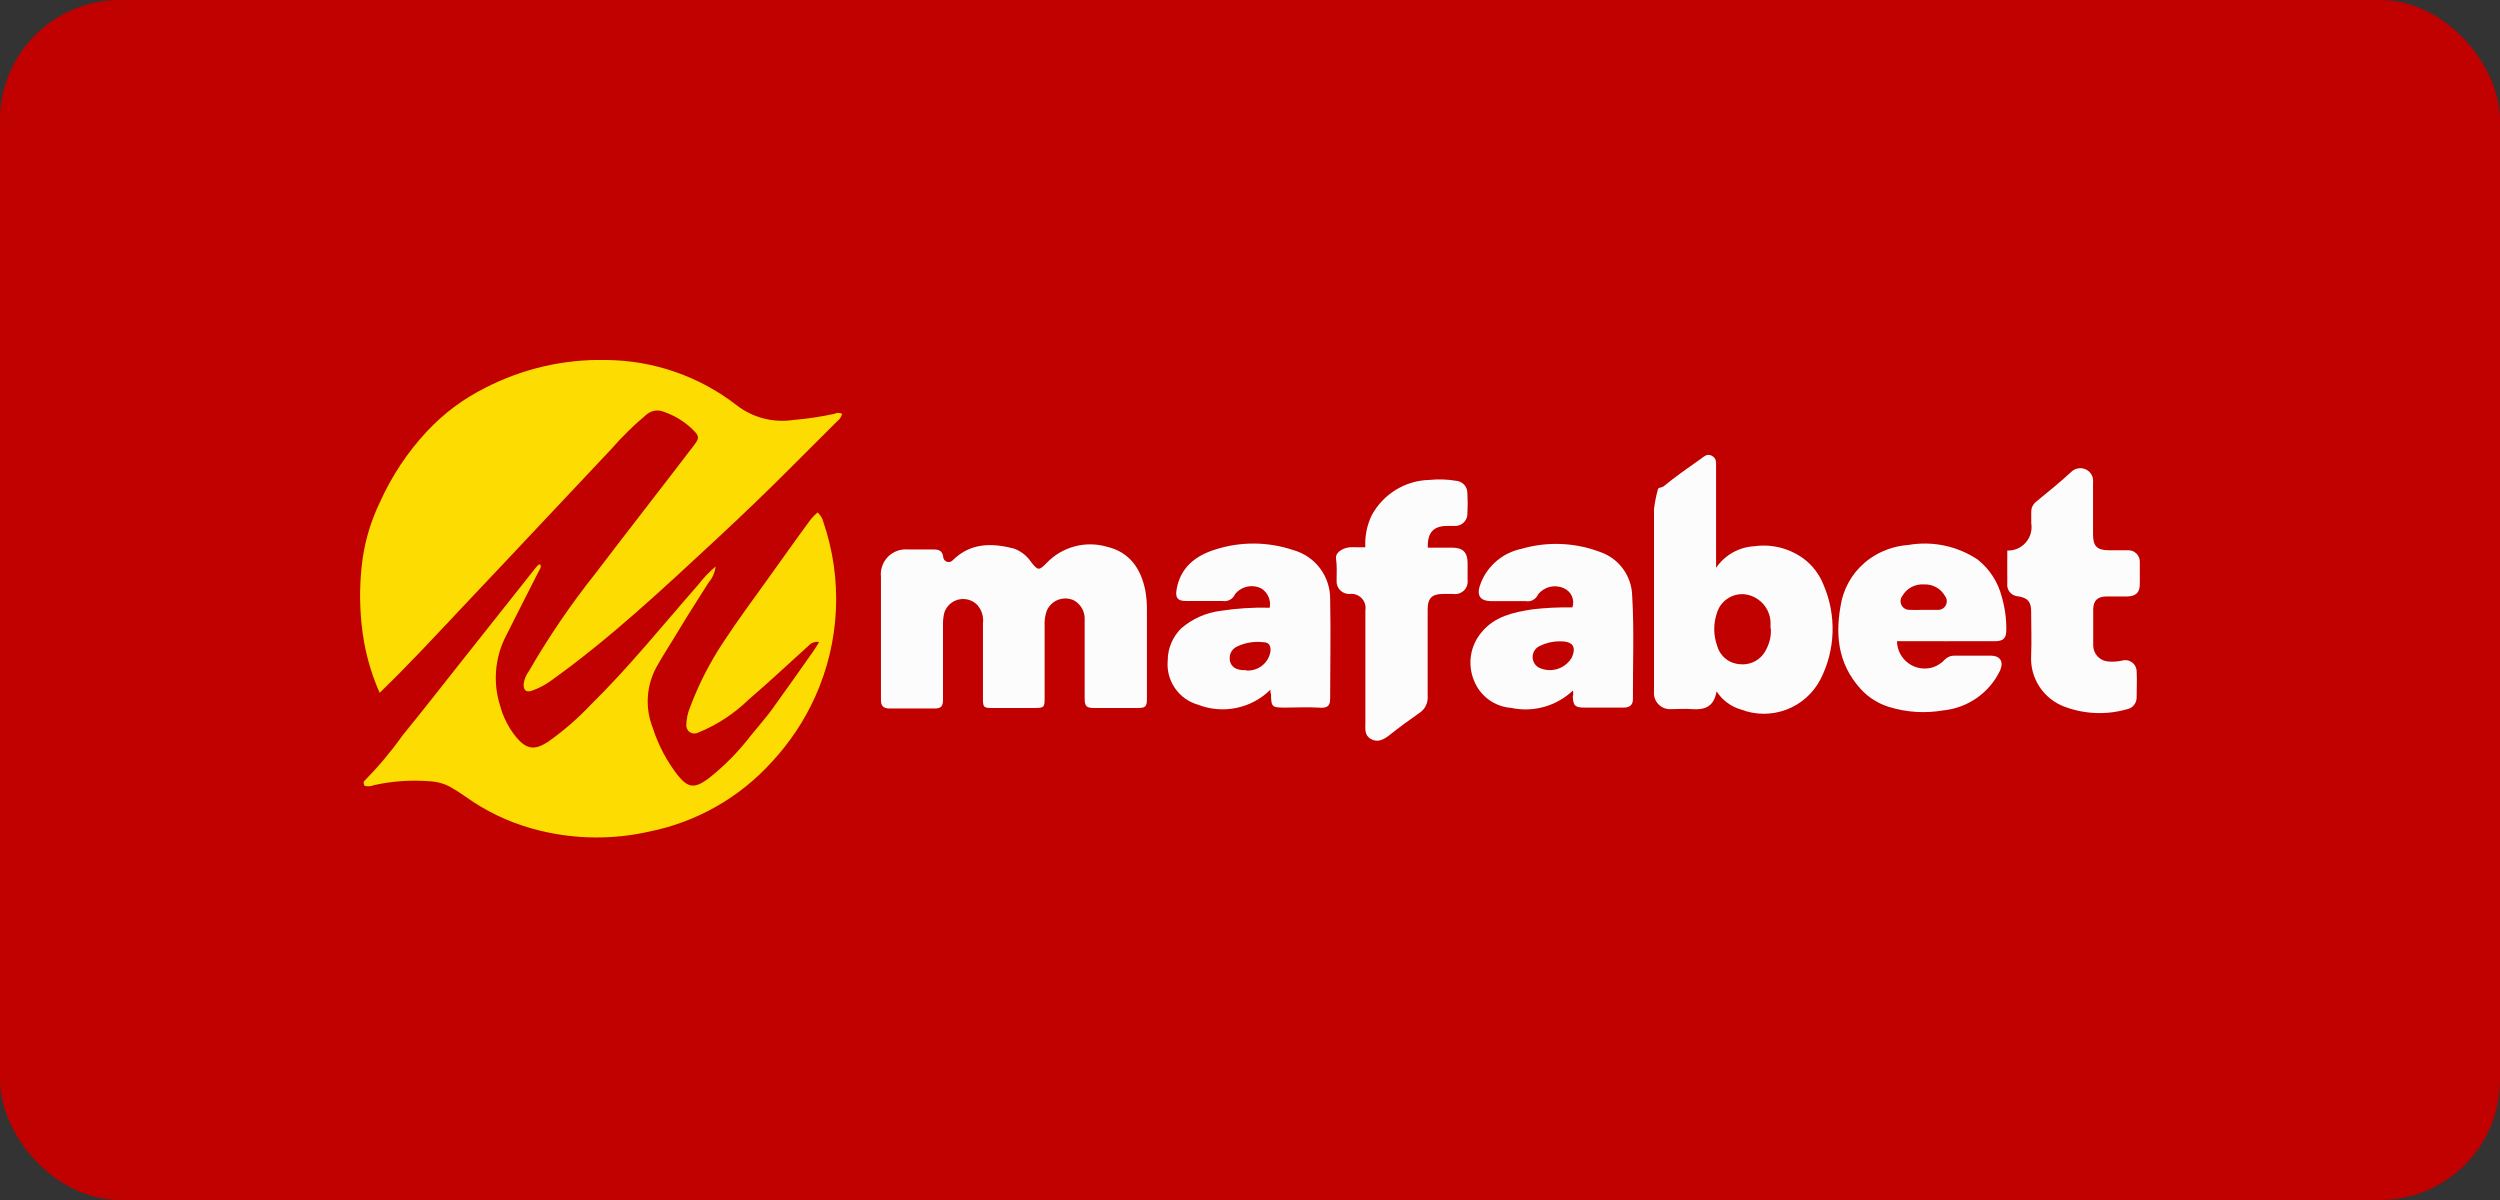 <svg width="125" height="60" viewBox="0 0 125 60" fill="none" xmlns="http://www.w3.org/2000/svg">
<rect x="0" y="0" width="125" height="60" fill="#333333" stroke="none"/>
<rect width="125" height="60" rx="6" fill="#C10000"/>
<g clip-path="url(#clip0_3144_672)">
<path d="M18.982 34.639C18.504 33.56 18.2 32.412 18.082 31.237C17.965 30.128 17.982 29.008 18.135 27.903C18.279 26.938 18.568 26 18.991 25.122C19.576 23.814 20.372 22.613 21.349 21.566C22.176 20.68 23.153 19.948 24.236 19.405C26.113 18.432 28.205 17.949 30.318 18C32.681 18.02 34.972 18.816 36.838 20.266C37.236 20.573 37.692 20.796 38.178 20.922C38.664 21.048 39.171 21.073 39.668 20.998C40.359 20.941 41.045 20.838 41.722 20.69C41.782 20.66 41.848 20.645 41.915 20.645C41.982 20.645 42.047 20.66 42.107 20.69C42.069 20.842 41.978 20.976 41.852 21.07C41.098 21.821 40.345 22.573 39.591 23.327C38.368 24.558 37.113 25.757 35.842 26.94C33.167 29.419 30.511 31.921 27.532 34.047C27.25 34.25 26.941 34.412 26.613 34.529C26.32 34.635 26.18 34.529 26.18 34.216C26.209 33.977 26.3 33.749 26.445 33.557C27.437 31.84 28.554 30.2 29.789 28.649C31.382 26.555 33.003 24.486 34.601 22.393C35.015 21.864 35.005 21.825 34.514 21.363C34.127 21.019 33.676 20.756 33.186 20.589C33.043 20.529 32.886 20.51 32.732 20.536C32.579 20.561 32.436 20.63 32.32 20.733C31.684 21.264 31.092 21.845 30.549 22.47C28.833 24.289 27.12 26.11 25.41 27.932L23.048 30.434C21.744 31.82 20.449 33.22 19.078 34.548L18.982 34.639Z" fill="#FDDC02"/>
<path d="M27.003 28.215C27.085 28.346 27.003 28.442 26.945 28.548C26.392 29.64 25.834 30.727 25.285 31.824C24.741 32.896 24.641 34.139 25.006 35.284C25.159 35.857 25.431 36.392 25.805 36.853C26.324 37.469 26.719 37.531 27.398 37.093C28.174 36.546 28.893 35.922 29.544 35.231C31.468 33.34 33.138 31.257 34.904 29.245C35.162 28.909 35.456 28.6 35.78 28.326C35.745 28.623 35.623 28.903 35.428 29.13C34.923 29.933 34.408 30.723 33.922 31.536C33.571 32.128 33.186 32.705 32.849 33.306C32.586 33.772 32.43 34.291 32.393 34.825C32.357 35.358 32.44 35.894 32.638 36.391C32.916 37.262 33.348 38.077 33.913 38.797C34.423 39.413 34.755 39.417 35.409 38.936C36.211 38.308 36.928 37.581 37.546 36.771C37.897 36.338 38.272 35.919 38.599 35.472C39.292 34.509 39.971 33.547 40.649 32.585C40.755 32.44 40.842 32.282 40.957 32.103C40.861 32.085 40.761 32.092 40.668 32.124C40.575 32.156 40.492 32.212 40.428 32.286C39.427 33.186 38.45 34.11 37.43 34.981C36.7 35.692 35.839 36.254 34.894 36.636C34.829 36.668 34.756 36.681 34.684 36.675C34.611 36.669 34.542 36.644 34.483 36.601C34.423 36.559 34.377 36.501 34.348 36.435C34.319 36.368 34.308 36.295 34.317 36.222C34.326 35.935 34.386 35.651 34.495 35.385C34.934 34.209 35.509 33.088 36.208 32.046C36.886 31.011 37.623 30.02 38.344 29.014C39.066 28.009 39.788 26.984 40.534 25.973C40.638 25.847 40.752 25.729 40.876 25.622C41.022 25.747 41.125 25.915 41.169 26.103C42.147 28.964 41.999 32.09 40.755 34.846C40.211 36.047 39.475 37.15 38.575 38.114C36.962 39.891 34.822 41.105 32.469 41.578C30.678 41.984 28.817 41.971 27.032 41.54C25.847 41.26 24.72 40.78 23.697 40.12C23.279 39.841 22.874 39.538 22.432 39.302C22.131 39.156 21.803 39.074 21.469 39.062C20.546 38.99 19.617 39.055 18.712 39.254C18.56 39.319 18.391 39.333 18.231 39.292C18.188 39.206 18.144 39.114 18.231 39.033C18.919 38.335 19.55 37.584 20.117 36.785C21.041 35.65 21.946 34.495 22.855 33.345L26.753 28.427C26.834 28.346 26.878 28.235 27.003 28.215Z" fill="#FDDC02"/>
<path d="M44.047 31.858V28.831C44.029 28.649 44.051 28.465 44.113 28.293C44.175 28.12 44.273 27.964 44.403 27.834C44.532 27.704 44.688 27.605 44.86 27.543C45.033 27.481 45.216 27.457 45.399 27.474H46.679C46.929 27.474 47.112 27.523 47.16 27.835C47.161 27.891 47.179 27.944 47.212 27.989C47.244 28.034 47.289 28.068 47.341 28.087C47.393 28.105 47.45 28.108 47.503 28.094C47.557 28.08 47.605 28.05 47.641 28.009C48.531 27.128 49.604 27.147 50.692 27.426C51.04 27.551 51.34 27.784 51.548 28.09C51.9 28.538 51.938 28.543 52.333 28.148C52.712 27.751 53.193 27.465 53.723 27.322C54.253 27.178 54.812 27.183 55.34 27.335C56.471 27.6 57.043 28.418 57.265 29.52C57.326 29.863 57.353 30.211 57.346 30.559V34.918C57.346 35.337 57.284 35.4 56.865 35.4H54.714C54.32 35.4 54.233 35.313 54.233 34.918C54.233 33.61 54.233 32.301 54.233 30.992C54.244 30.8 54.202 30.608 54.111 30.439C54.02 30.269 53.884 30.127 53.718 30.03C53.594 29.968 53.458 29.932 53.32 29.925C53.181 29.917 53.042 29.939 52.912 29.988C52.782 30.036 52.664 30.111 52.564 30.208C52.464 30.305 52.385 30.421 52.333 30.549C52.251 30.789 52.217 31.042 52.231 31.295V34.827C52.231 35.385 52.231 35.395 51.683 35.4H49.628C49.176 35.4 49.147 35.371 49.147 34.918C49.147 33.672 49.147 32.421 49.147 31.17C49.168 31.005 49.154 30.837 49.105 30.677C49.056 30.518 48.973 30.371 48.863 30.246C48.745 30.126 48.599 30.039 48.438 29.991C48.276 29.944 48.105 29.938 47.941 29.974C47.777 30.011 47.625 30.089 47.499 30.2C47.374 30.312 47.278 30.453 47.222 30.612C47.17 30.809 47.145 31.014 47.15 31.218C47.15 32.479 47.15 33.739 47.15 35C47.15 35.313 47.049 35.424 46.741 35.424C45.986 35.424 45.23 35.424 44.47 35.424C44.167 35.424 44.042 35.294 44.047 34.991C44.051 33.927 44.047 32.878 44.047 31.858Z" fill="#FDFCFC"/>
<path d="M85.828 34.567C85.698 35.352 85.222 35.501 84.606 35.457C84.259 35.428 83.908 35.457 83.557 35.457C83.44 35.466 83.323 35.448 83.214 35.407C83.104 35.365 83.005 35.3 82.924 35.216C82.842 35.132 82.78 35.032 82.741 34.921C82.703 34.811 82.689 34.693 82.7 34.577C82.7 33.821 82.7 33.066 82.7 32.306C82.7 30.025 82.7 27.739 82.7 25.458C82.739 25.133 82.802 24.812 82.888 24.496C82.888 24.356 83.085 24.395 83.177 24.318C83.764 23.837 84.389 23.399 85.015 22.961C85.188 22.841 85.347 22.658 85.592 22.788C85.838 22.918 85.804 23.134 85.804 23.351V28.393C86.019 28.076 86.305 27.813 86.639 27.625C86.973 27.438 87.346 27.33 87.729 27.311C88.592 27.192 89.469 27.413 90.173 27.927C90.622 28.261 90.969 28.714 91.174 29.236C91.499 29.988 91.654 30.803 91.628 31.623C91.601 32.442 91.394 33.245 91.02 33.975C90.657 34.669 90.053 35.205 89.321 35.482C88.589 35.759 87.781 35.757 87.05 35.477C86.546 35.332 86.111 35.009 85.828 34.567ZM88.527 31.435C88.527 31.329 88.527 31.218 88.527 31.112C88.513 30.76 88.373 30.425 88.131 30.168C87.89 29.91 87.564 29.749 87.214 29.712C86.908 29.688 86.604 29.771 86.353 29.947C86.102 30.122 85.92 30.38 85.838 30.674C85.662 31.204 85.671 31.777 85.862 32.301C85.932 32.552 86.08 32.775 86.284 32.938C86.487 33.101 86.737 33.196 86.997 33.21C87.268 33.239 87.541 33.182 87.777 33.047C88.014 32.913 88.202 32.707 88.316 32.46C88.484 32.145 88.563 31.791 88.542 31.435H88.527Z" fill="#FDFCFC"/>
<path d="M78.649 34.524C78.243 34.909 77.75 35.19 77.212 35.342C76.674 35.493 76.106 35.512 75.559 35.395C75.149 35.365 74.755 35.219 74.424 34.974C74.093 34.728 73.84 34.394 73.692 34.009C73.531 33.61 73.483 33.175 73.552 32.751C73.622 32.326 73.807 31.929 74.087 31.603C74.741 30.814 75.665 30.617 76.613 30.468C77.279 30.39 77.95 30.358 78.62 30.371C78.683 30.186 78.673 29.983 78.592 29.805C78.512 29.626 78.367 29.485 78.187 29.409C77.967 29.31 77.72 29.288 77.486 29.346C77.252 29.405 77.044 29.54 76.897 29.731C76.847 29.846 76.76 29.94 76.65 30C76.54 30.059 76.414 30.08 76.291 30.058C75.728 30.058 75.16 30.058 74.597 30.058C73.957 30.058 73.798 29.741 74.053 29.12C74.225 28.699 74.496 28.326 74.846 28.034C75.195 27.742 75.61 27.54 76.055 27.446C77.355 27.065 78.744 27.119 80.01 27.6C80.465 27.756 80.862 28.048 81.147 28.436C81.433 28.823 81.593 29.289 81.608 29.77C81.714 31.497 81.637 33.225 81.646 34.957C81.646 35.255 81.478 35.385 81.165 35.38H79.24C78.759 35.38 78.653 35.294 78.639 34.803C78.673 34.745 78.663 34.663 78.649 34.524ZM77.956 32.065C77.622 32.07 77.293 32.149 76.993 32.296C76.891 32.341 76.803 32.413 76.74 32.505C76.676 32.597 76.639 32.704 76.632 32.816C76.626 32.927 76.65 33.038 76.703 33.137C76.756 33.235 76.834 33.317 76.931 33.374C77.216 33.515 77.544 33.544 77.85 33.455C78.155 33.366 78.416 33.165 78.581 32.893C78.836 32.339 78.649 32.05 77.956 32.065Z" fill="#FDFCFC"/>
<path d="M63.52 34.485C63.054 34.946 62.464 35.263 61.822 35.396C61.18 35.529 60.513 35.474 59.902 35.236C59.43 35.102 59.02 34.807 58.744 34.403C58.467 33.999 58.34 33.51 58.386 33.023C58.387 32.722 58.447 32.424 58.565 32.148C58.682 31.871 58.854 31.62 59.069 31.411C59.62 30.937 60.297 30.636 61.018 30.544C61.834 30.417 62.66 30.364 63.486 30.386C63.521 30.202 63.5 30.012 63.425 29.84C63.35 29.669 63.226 29.523 63.068 29.423C62.849 29.313 62.6 29.281 62.361 29.333C62.122 29.384 61.907 29.517 61.754 29.707C61.703 29.828 61.612 29.927 61.496 29.989C61.381 30.052 61.248 30.072 61.119 30.049C60.508 30.049 59.892 30.049 59.281 30.049C58.881 30.049 58.761 29.885 58.828 29.481C59.021 28.355 59.791 27.773 60.797 27.465C62.051 27.071 63.398 27.083 64.646 27.498C65.186 27.645 65.663 27.967 66 28.414C66.337 28.861 66.516 29.407 66.508 29.967C66.542 31.622 66.508 33.282 66.508 34.938C66.508 35.332 66.335 35.419 65.912 35.38C65.363 35.347 64.81 35.38 64.256 35.38C63.592 35.38 63.563 35.356 63.549 34.702C63.52 34.639 63.52 34.586 63.52 34.485ZM62.307 33.523C62.589 33.546 62.868 33.463 63.092 33.292C63.316 33.12 63.469 32.872 63.52 32.594C63.554 32.334 63.472 32.113 63.193 32.113C62.729 32.053 62.257 32.13 61.836 32.334C61.727 32.388 61.635 32.471 61.573 32.576C61.511 32.68 61.48 32.8 61.485 32.922C61.482 33.03 61.512 33.137 61.57 33.229C61.628 33.32 61.712 33.393 61.812 33.436C61.962 33.495 62.123 33.518 62.283 33.504L62.307 33.523Z" fill="#FDFCFC"/>
<path d="M94.85 32.06C94.853 32.276 94.906 32.488 95.006 32.68C95.105 32.871 95.248 33.037 95.423 33.164C95.597 33.291 95.799 33.375 96.012 33.409C96.225 33.444 96.444 33.429 96.65 33.364C96.878 33.286 97.083 33.152 97.246 32.974C97.309 32.911 97.384 32.862 97.467 32.829C97.55 32.795 97.638 32.78 97.728 32.782H99.527C100.008 32.782 100.196 33.076 100.008 33.518C99.746 34.068 99.347 34.541 98.849 34.892C98.351 35.242 97.771 35.459 97.165 35.52C96.264 35.677 95.339 35.619 94.465 35.352C93.91 35.184 93.411 34.868 93.022 34.437C91.857 33.143 91.742 31.637 92.083 30.025C92.281 29.178 92.783 28.433 93.493 27.932C94.06 27.532 94.726 27.296 95.418 27.248C96.625 27.038 97.867 27.3 98.887 27.98C99.481 28.454 99.904 29.11 100.09 29.847C100.245 30.378 100.321 30.929 100.316 31.483C100.316 31.916 100.177 32.06 99.734 32.06C98.088 32.065 96.472 32.06 94.85 32.06ZM96.164 30.492C96.4 30.492 96.645 30.492 96.881 30.492C96.963 30.498 97.045 30.48 97.118 30.44C97.19 30.4 97.249 30.34 97.289 30.267C97.328 30.195 97.345 30.112 97.338 30.03C97.332 29.948 97.302 29.869 97.251 29.803C97.148 29.618 96.995 29.465 96.81 29.363C96.624 29.26 96.414 29.211 96.202 29.221C95.985 29.205 95.767 29.251 95.575 29.353C95.383 29.455 95.223 29.61 95.115 29.799C95.066 29.864 95.036 29.942 95.029 30.023C95.023 30.105 95.039 30.186 95.077 30.259C95.115 30.331 95.172 30.392 95.243 30.433C95.313 30.474 95.394 30.494 95.476 30.492C95.707 30.506 95.933 30.496 96.164 30.492Z" fill="#FDFCFC"/>
<path d="M68.265 27.364C68.237 26.811 68.348 26.261 68.587 25.762C68.87 25.239 69.286 24.8 69.793 24.49C70.3 24.18 70.88 24.009 71.474 23.996C71.917 23.95 72.364 23.965 72.802 24.039C72.96 24.05 73.107 24.122 73.213 24.239C73.319 24.357 73.375 24.511 73.37 24.669C73.389 25.006 73.389 25.343 73.37 25.68C73.372 25.764 73.356 25.849 73.323 25.927C73.29 26.005 73.241 26.075 73.179 26.133C73.118 26.191 73.045 26.235 72.965 26.263C72.885 26.291 72.8 26.302 72.716 26.296H72.355C71.667 26.296 71.359 26.647 71.392 27.383H72.605C73.144 27.383 73.375 27.614 73.38 28.148C73.38 28.437 73.38 28.726 73.38 29.01C73.39 29.105 73.379 29.201 73.346 29.291C73.314 29.381 73.261 29.462 73.193 29.529C73.124 29.595 73.041 29.645 72.95 29.674C72.859 29.703 72.762 29.712 72.668 29.698H72.129C71.604 29.698 71.383 29.924 71.383 30.448C71.383 31.892 71.383 33.335 71.383 34.808C71.396 34.974 71.364 35.141 71.289 35.29C71.215 35.44 71.1 35.566 70.959 35.655C70.454 36.006 69.954 36.372 69.472 36.757C69.189 36.978 68.895 37.142 68.553 36.954C68.212 36.766 68.269 36.439 68.269 36.131V30.516C68.287 30.408 68.28 30.297 68.248 30.192C68.215 30.087 68.159 29.992 68.084 29.912C68.008 29.833 67.915 29.772 67.812 29.735C67.709 29.698 67.599 29.685 67.49 29.698C67.4 29.703 67.31 29.689 67.226 29.656C67.142 29.623 67.066 29.572 67.003 29.508C66.941 29.443 66.893 29.365 66.863 29.28C66.833 29.195 66.822 29.104 66.831 29.014C66.831 28.658 66.855 28.302 66.802 27.941C66.749 27.581 67.235 27.34 67.634 27.359C67.851 27.369 68.043 27.364 68.265 27.364Z" fill="#FDFCFC"/>
<path d="M100.365 27.527C100.538 27.533 100.711 27.501 100.871 27.432C101.03 27.363 101.173 27.259 101.287 27.128C101.402 26.997 101.486 26.843 101.534 26.675C101.581 26.508 101.591 26.332 101.563 26.161C101.563 25.983 101.563 25.8 101.563 25.622C101.557 25.52 101.576 25.419 101.618 25.326C101.66 25.233 101.724 25.151 101.803 25.088C102.385 24.607 102.992 24.125 103.555 23.601C103.649 23.506 103.771 23.443 103.902 23.42C104.034 23.396 104.17 23.414 104.291 23.471C104.412 23.526 104.512 23.619 104.577 23.735C104.642 23.851 104.668 23.984 104.652 24.116V26.709C104.652 27.316 104.849 27.508 105.441 27.513C105.754 27.513 106.067 27.513 106.379 27.513C106.461 27.507 106.543 27.519 106.62 27.548C106.696 27.577 106.766 27.622 106.824 27.679C106.882 27.737 106.927 27.807 106.956 27.884C106.984 27.96 106.996 28.043 106.99 28.124C106.99 28.487 106.99 28.848 106.99 29.207C106.99 29.625 106.798 29.808 106.375 29.823C106.028 29.823 105.677 29.823 105.33 29.823C104.897 29.823 104.676 30.01 104.661 30.444C104.661 31.055 104.661 31.671 104.661 32.282C104.664 32.487 104.745 32.684 104.888 32.832C105.031 32.98 105.226 33.067 105.431 33.076C105.659 33.096 105.888 33.079 106.11 33.027C106.194 33.004 106.283 33 106.37 33.016C106.456 33.032 106.537 33.069 106.607 33.122C106.677 33.175 106.734 33.244 106.773 33.323C106.812 33.401 106.832 33.488 106.832 33.576C106.856 34.009 106.832 34.442 106.832 34.875C106.833 35.014 106.785 35.149 106.698 35.256C106.61 35.363 106.487 35.436 106.35 35.462C105.328 35.755 104.239 35.713 103.242 35.342C102.721 35.152 102.276 34.799 101.972 34.335C101.669 33.871 101.523 33.321 101.558 32.768C101.587 32.036 101.558 31.324 101.558 30.573C101.558 30.092 101.385 29.895 100.918 29.818C100.837 29.815 100.757 29.796 100.684 29.76C100.611 29.725 100.546 29.674 100.494 29.612C100.442 29.55 100.403 29.477 100.381 29.399C100.359 29.321 100.353 29.239 100.365 29.159C100.36 28.634 100.365 28.095 100.365 27.527Z" fill="#FDFCFC"/>
</g>
<defs>
<clipPath id="clip0_3144_672">
<rect width="89" height="23.876" fill="white" transform="translate(18 18)"/>
</clipPath>
</defs>
</svg>
